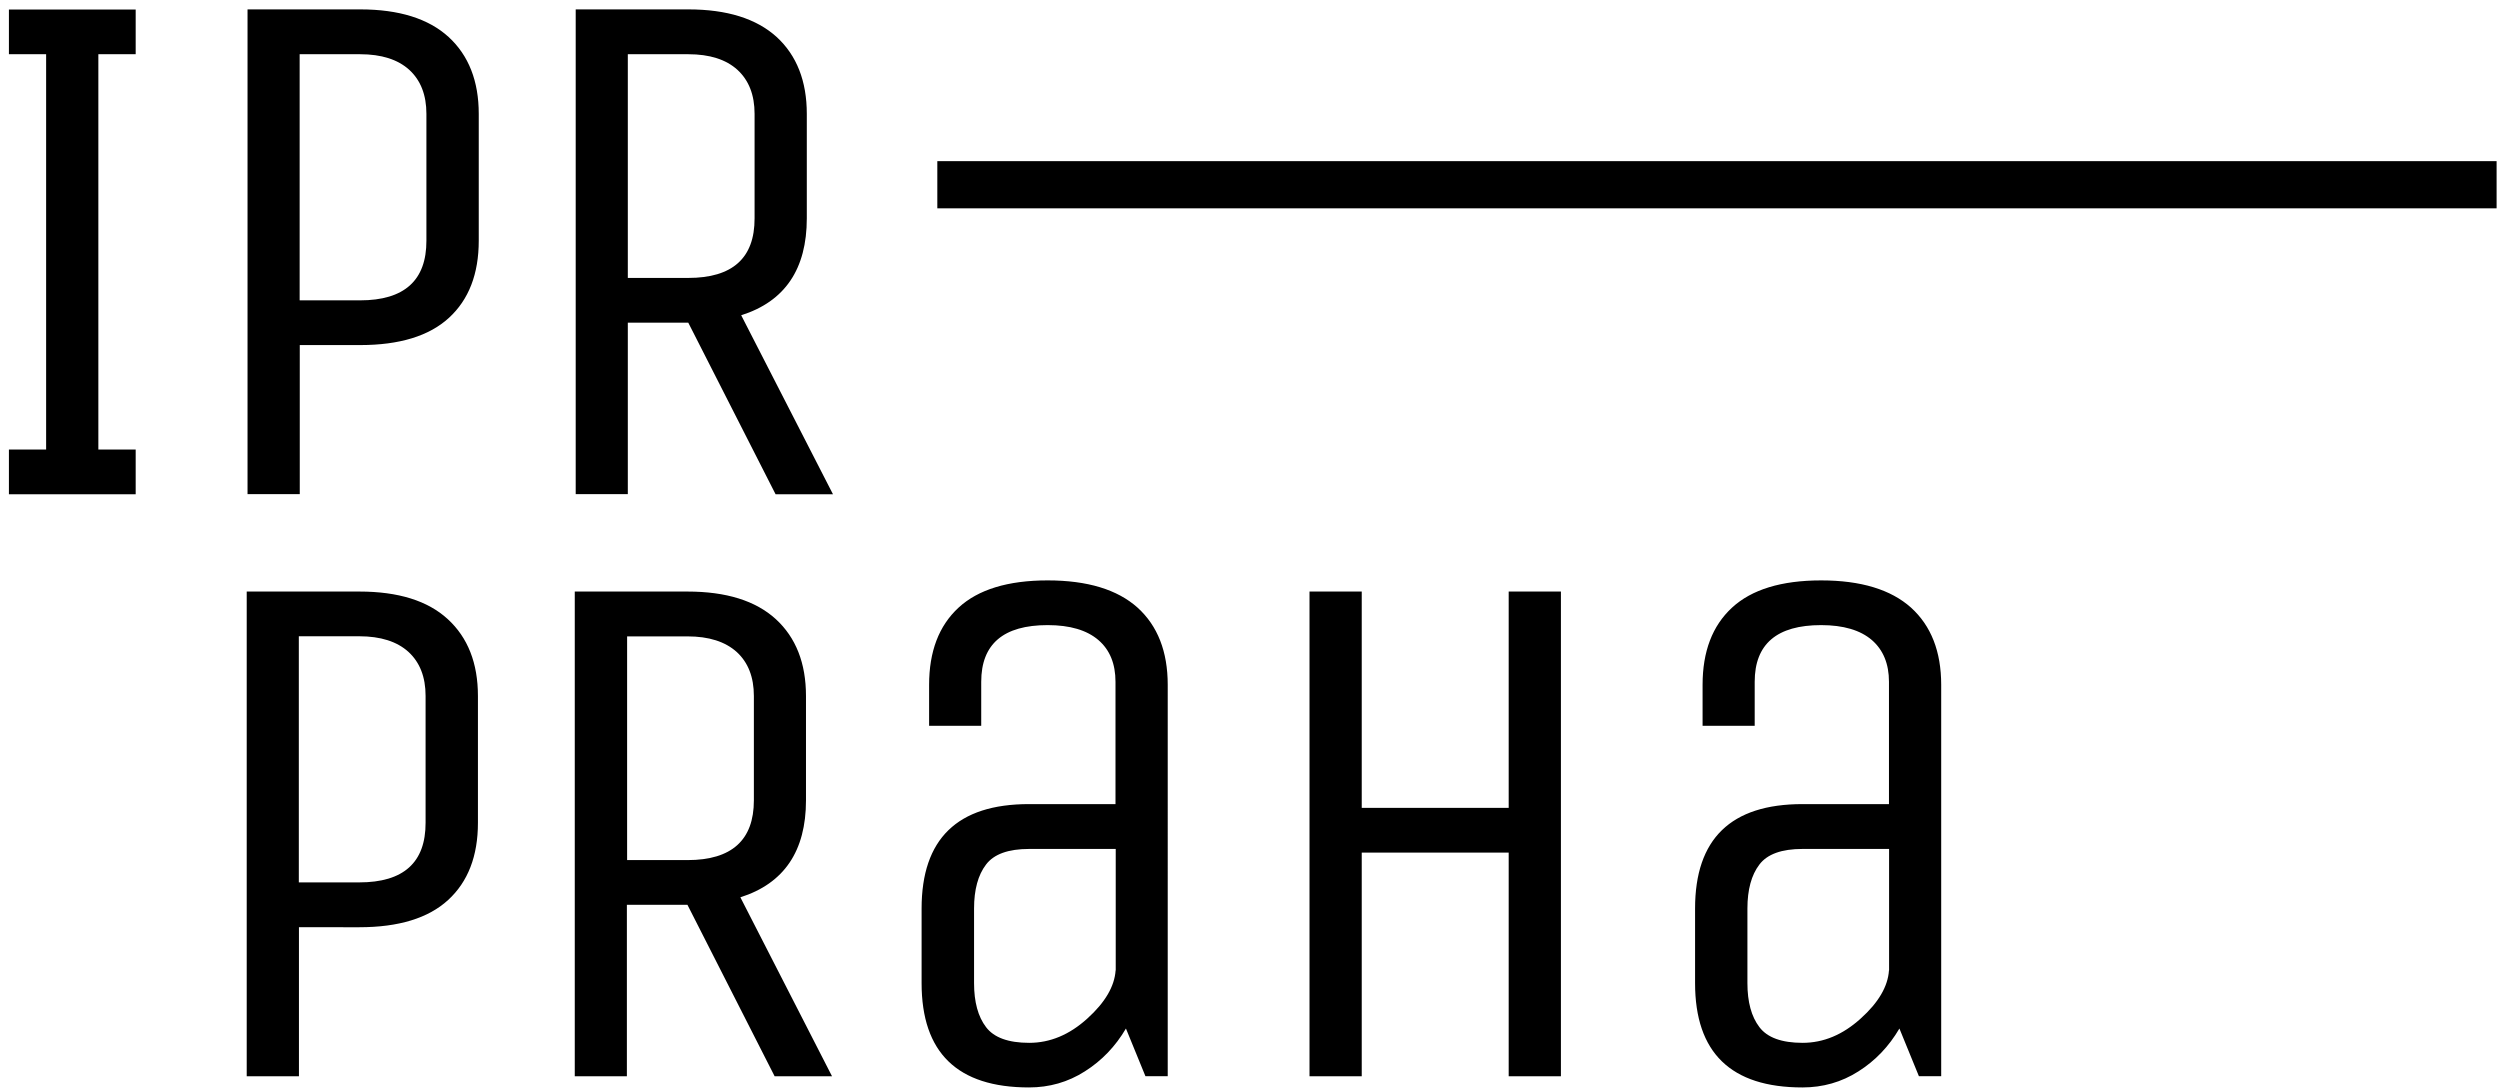 <svg xmlns="http://www.w3.org/2000/svg" viewBox="0 0 213 93" width="213" height="93">
	<style>
		tspan { white-space:pre }
		.shp0 { fill: #000000 } 
	</style>
	<g id="Layer">
		<g id="Layer">
			<path id="Layer" class="shp0" d="M165.39,58.35v33.34h-1.9l-1.66,-4.06c-0.89,1.52 -2.05,2.74 -3.49,3.65c-1.44,0.92 -3.04,1.37 -4.77,1.37c-6.1,0 -9.15,-2.96 -9.15,-8.89v-6.35c0,-5.94 3.05,-8.9 9.15,-8.9h7.37v-10.42c0,-1.53 -0.49,-2.72 -1.46,-3.56c-0.98,-0.84 -2.42,-1.27 -4.32,-1.27c-3.77,0 -5.66,1.61 -5.66,4.83v3.75h-4.44v-3.49c0,-2.84 0.83,-5.03 2.51,-6.58c1.67,-1.54 4.2,-2.32 7.59,-2.32c3.39,0 5.94,0.78 7.66,2.32c1.71,1.55 2.57,3.74 2.57,6.58zM160.95,82.68v-10.35h-7.37c-1.78,0 -3.01,0.44 -3.68,1.33c-0.68,0.89 -1.02,2.14 -1.02,3.75v6.35c0,1.61 0.34,2.86 1.02,3.75c0.67,0.89 1.9,1.34 3.68,1.34c1.78,0 3.43,-0.69 4.95,-2.07c1.53,-1.37 2.32,-2.75 2.41,-4.1zM116.02,91.7h-4.45v-41.3h4.45v18.43h12.52v-18.43h4.45v41.3h-4.45v-19.06h-12.52zM99.49,91.69h-1.9l-1.66,-4.06c-0.89,1.52 -2.06,2.74 -3.5,3.65c-1.44,0.92 -3.03,1.37 -4.76,1.37c-6.1,0 -9.15,-2.96 -9.15,-8.89v-6.35c0,-5.94 3.05,-8.9 9.15,-8.9h7.37v-10.42c0,-1.53 -0.48,-2.72 -1.46,-3.56c-0.98,-0.84 -2.42,-1.27 -4.32,-1.27c-3.77,0 -5.66,1.61 -5.66,4.83v3.75h-4.44v-3.49c0,-2.84 0.83,-5.03 2.51,-6.58c1.67,-1.54 4.2,-2.32 7.59,-2.32c3.39,0 5.94,0.78 7.66,2.32c1.71,1.55 2.57,3.74 2.57,6.58zM95.06,82.68v-10.35h-7.37c-1.78,0 -3.01,0.44 -3.68,1.33c-0.68,0.89 -1.02,2.14 -1.02,3.75v6.35c0,1.61 0.34,2.86 1.02,3.75c0.67,0.89 1.9,1.34 3.68,1.34c1.78,0 3.43,-0.69 4.95,-2.07c1.52,-1.37 2.32,-2.75 2.41,-4.1zM53.41,77.09v14.61h-4.44v-41.3h9.6c3.3,0 5.81,0.78 7.53,2.35c1.71,1.57 2.57,3.75 2.57,6.55v8.89c0,4.32 -1.87,7.08 -5.59,8.26l7.81,15.25h-4.89l-7.43,-14.61zM64.23,68.19v-8.89c0,-1.61 -0.49,-2.86 -1.46,-3.75c-0.98,-0.88 -2.37,-1.33 -4.19,-1.33h-5.15v19.06h5.15c3.76,0 5.65,-1.7 5.65,-5.09zM25.47,79v12.7h-4.45v-41.3h9.6c3.31,0 5.82,0.78 7.53,2.35c1.71,1.57 2.57,3.75 2.57,6.55v10.8c0,2.84 -0.85,5.03 -2.54,6.58c-1.69,1.55 -4.22,2.32 -7.56,2.32zM36.26,70.09v-10.8c0,-1.61 -0.49,-2.86 -1.46,-3.75c-0.97,-0.88 -2.37,-1.33 -4.19,-1.33h-5.15v20.97h5.15c3.77,0 5.66,-1.69 5.65,-5.09z" />
			<path id="Layer" class="shp0" d="M53.49,27.49v14.61h-4.44v-41.3h9.59c3.31,0 5.81,0.79 7.53,2.35c1.71,1.57 2.57,3.76 2.57,6.55v8.9c0,4.32 -1.86,7.08 -5.59,8.26l7.82,15.25h-4.89l-7.44,-14.62zM64.29,18.6v-8.9c0,-1.61 -0.49,-2.86 -1.46,-3.75c-0.97,-0.88 -2.36,-1.33 -4.19,-1.33h-5.15v19.06h5.15c3.77,0 5.66,-1.69 5.65,-5.08zM25.54,29.4v12.7h-4.45v-41.3h9.6c3.31,0 5.82,0.79 7.53,2.35c1.71,1.57 2.57,3.76 2.57,6.55v10.8c0,2.84 -0.85,5.03 -2.54,6.58c-1.69,1.55 -4.22,2.32 -7.56,2.32zM36.33,20.5v-10.8c0,-1.61 -0.49,-2.86 -1.46,-3.75c-0.97,-0.88 -2.37,-1.33 -4.19,-1.33h-5.15v20.97h5.15c3.77,0 5.66,-1.7 5.65,-5.09zM11.56,38.3v3.81h-10.8v-3.81h3.17v-33.68h-3.17v-3.81h10.8v3.81h-3.18v33.68z" />
		</g>
		<path id="Layer" class="shp0" d="M79.86,17.75h132.85v-4.02h-132.85z" />
	</g>
</svg>